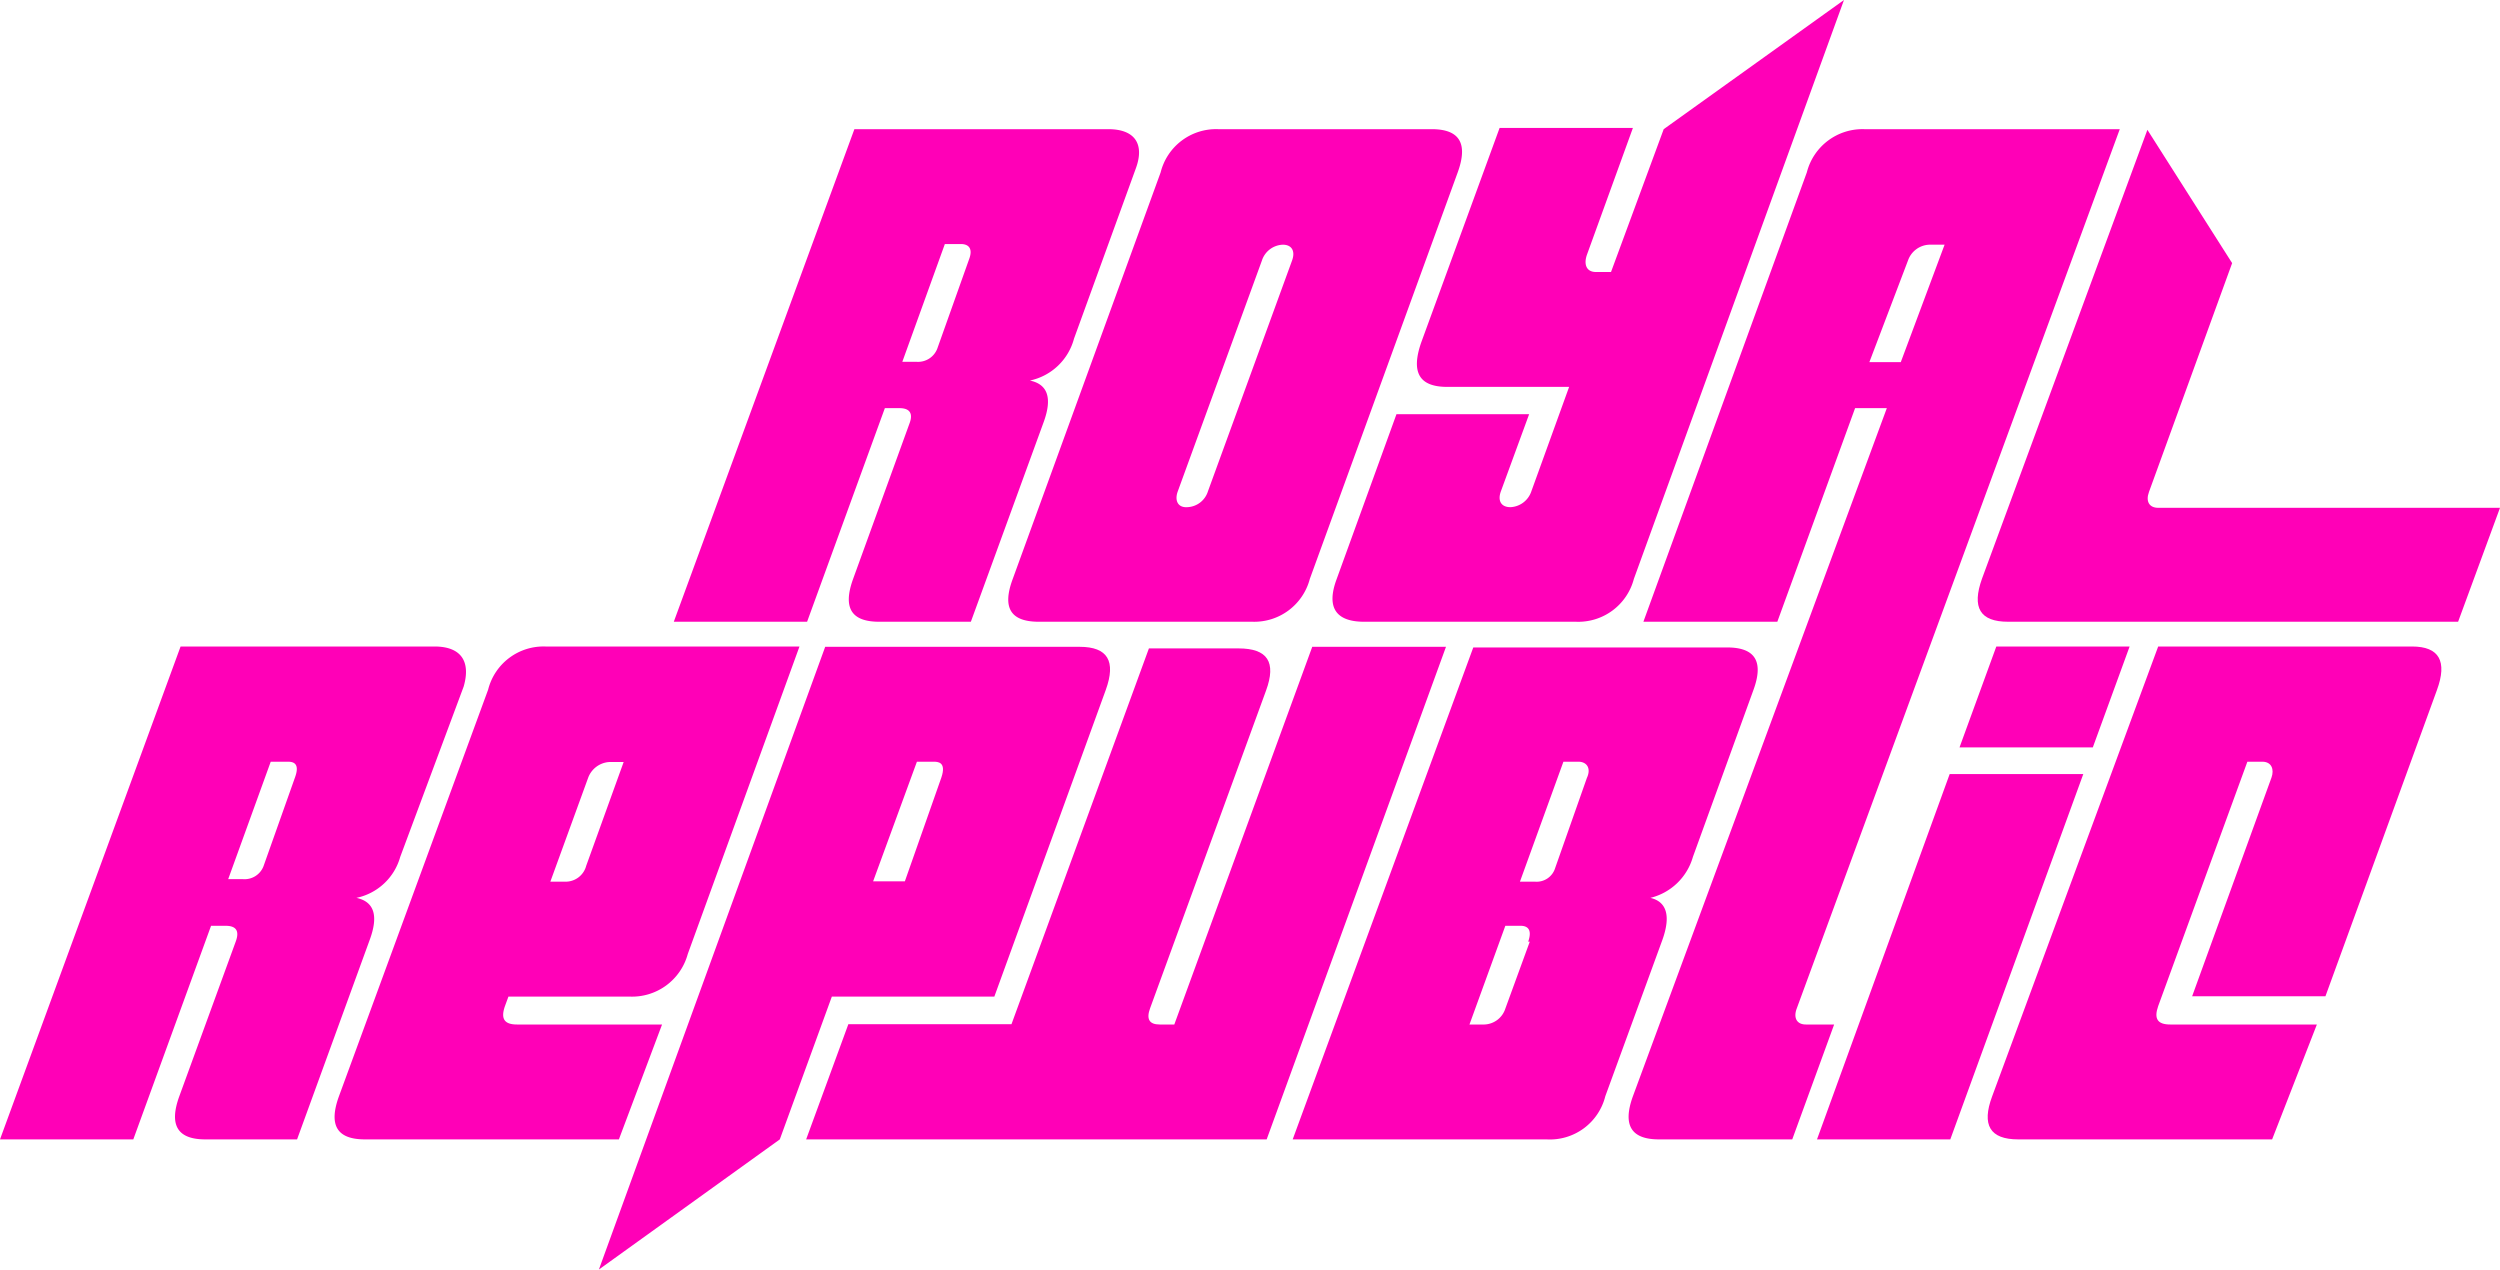 <?xml version="1.0" encoding="utf-8"?>
<svg xmlns="http://www.w3.org/2000/svg" xmlns:xlink="http://www.w3.org/1999/xlink" class="svg replaced-svg" version="1.1" viewBox="0 0 78.77 40">
	<defs>
		<title>Royal Republic</title>
		<style>.fill{fill:#ff00b7;}</style>
	</defs>
	<g class="word-1">
		<path class="fill a1" d="M34.92,4.07h-8L21.23,19.59h4.2l2.45-6.73h.46c.33,0,.44.17.31.5l-1.77,4.88c-.33.91-.06,1.35.82,1.35h2.89l2.29-6.28c.28-.76.14-1.2-.43-1.32a1.83,1.83,0,0,0,1.39-1.32L35.79,5.3C36.07,4.53,35.75,4.07,34.92,4.07ZM30.53,8.18l-1,2.81a.65.65,0,0,1-.65.41h-.45l1.34-3.71h.52C30.41,7.69,30.7,7.74,30.53,8.18Z"></path>
		<path class="fill a2" d="M32.73,19.59h6.73a1.81,1.81,0,0,0,1.81-1.35L45.93,5.43c.33-.91.06-1.36-.82-1.36H38.38a1.8,1.8,0,0,0-1.81,1.36L31.91,18.24C31.57,19.15,31.84,19.59,32.73,19.59Zm4.38-4.11,2.65-7.27a.72.72,0,0,1,.66-.5c.28,0,.4.2.29.5l-2.65,7.27a.71.71,0,0,1-.65.5C37.12,16,37,15.78,37.11,15.48Z"></path>
		<path class="fill a3" d="M45.6,12.19h3.84l-1.19,3.29a.73.73,0,0,1-.66.5c-.29,0-.41-.2-.3-.5l.89-2.43H44l-1.89,5.21c-.33.9,0,1.33.87,1.33h6.67a1.81,1.81,0,0,0,1.83-1.35L58.1,0,52.42,4.07l-1.66,4.5h-.48c-.28,0-.39-.22-.28-.54l1.45-4h-4.2l-2.47,6.76C44.45,11.74,44.72,12.19,45.6,12.19Z"></path>
		<path class="fill a4" d="M56.9,32.28c-.28,0-.4-.2-.29-.5L66.79,4.07H58.74a1.81,1.81,0,0,0-1.81,1.36L51.78,19.59H56l2.45-6.73h1l-8,21.68c-.33.91-.06,1.36.82,1.36h4.2l1.32-3.62Zm2-20.87L60.12,8.2a.74.74,0,0,1,.66-.49h.49l-1.38,3.7Z"></path>
		<path class="fill a5" d="M68,16c-.28,0-.4-.2-.29-.5l2.62-7.21-2.67-4.2L62.45,18.23c-.33.92-.06,1.36.82,1.36H77.45L78.77,16Z"></path>
	</g>
	<g class="word-2">
		<path class="fill b1" d="M13.69,20.37h-8L0,35.9H4.2l2.45-6.73h.46c.33,0,.44.16.32.49L5.65,34.54c-.33.91-.06,1.36.82,1.36H9.36l2.29-6.29q.42-1.14-.42-1.32A1.82,1.82,0,0,0,12.61,27l2-5.37C14.84,20.83,14.52,20.37,13.69,20.37ZM9.3,24.48l-1,2.82a.64.64,0,0,1-.65.4H7.19L8.53,24h.52C9.18,24,9.47,24,9.3,24.48Z"></path>
		<path class="fill b2" d="M20.86,32.28H16.29c-.4,0-.52-.18-.38-.58l.11-.3h3.8a1.82,1.82,0,0,0,1.85-1.34l3.52-9.69h-8a1.8,1.8,0,0,0-1.81,1.36L10.68,34.54c-.33.91-.07,1.36.82,1.36h8Zm-2.33-7.77a.76.76,0,0,1,.66-.5h.46l-1.18,3.27a.67.67,0,0,1-.66.5h-.47Z"></path>
		<path class="fill b3" d="M30,31.4h1.33l3.51-9.66c.33-.91.06-1.36-.82-1.36H26L18.87,40l5.7-4.1,1.64-4.5ZM28.89,24h.52c.13,0,.42,0,.25.5l-1.15,3.27h-1Z"></path>
		<path class="fill b4" d="M41.35,20.37,37,32.28h-.46c-.33,0-.43-.17-.3-.52l3.65-10c.33-.9.05-1.33-.87-1.33H36.2L31.87,32.27H26.73L25.4,35.9H39.91l5.65-15.52H41.35Z"></path>
		<path class="fill b5" d="M52,28.29A1.85,1.85,0,0,0,53.34,27l1.9-5.24c.34-.91.07-1.36-.82-1.36h-8L40.73,35.9h8a1.8,1.8,0,0,0,1.85-1.36l1.8-4.93C52.65,28.85,52.51,28.41,52,28.29Zm-3.8,1.38-.77,2.11a.72.72,0,0,1-.66.5h-.47l1.13-3.11h.48C48.17,29.17,48.27,29.33,48.15,29.67ZM50,24.51,49,27.35a.61.61,0,0,1-.63.43h-.48L49.26,24h.47C50,24,50.14,24.21,50,24.51Z"></path>
		<polygon class="fill b6" points="67.1 20.37 62.9 20.37 61.74 23.55 65.94 23.55 67.1 20.37"></polygon>
		<polygon class="fill b6" points="61.43 24.39 57.25 35.9 61.45 35.9 65.64 24.39 61.43 24.39"></polygon>
		<path class="fill b7" d="M76,20.37h-8L62.77,34.54c-.34.91-.07,1.36.82,1.36h8L73,32.28H68.38c-.4,0-.52-.18-.38-.58L70.81,24h.47c.3,0,.38.25.29.5l-2.5,6.89h4.2l3.51-9.64C77.12,20.83,76.85,20.37,76,20.37Z"></path>
	</g>
</svg>